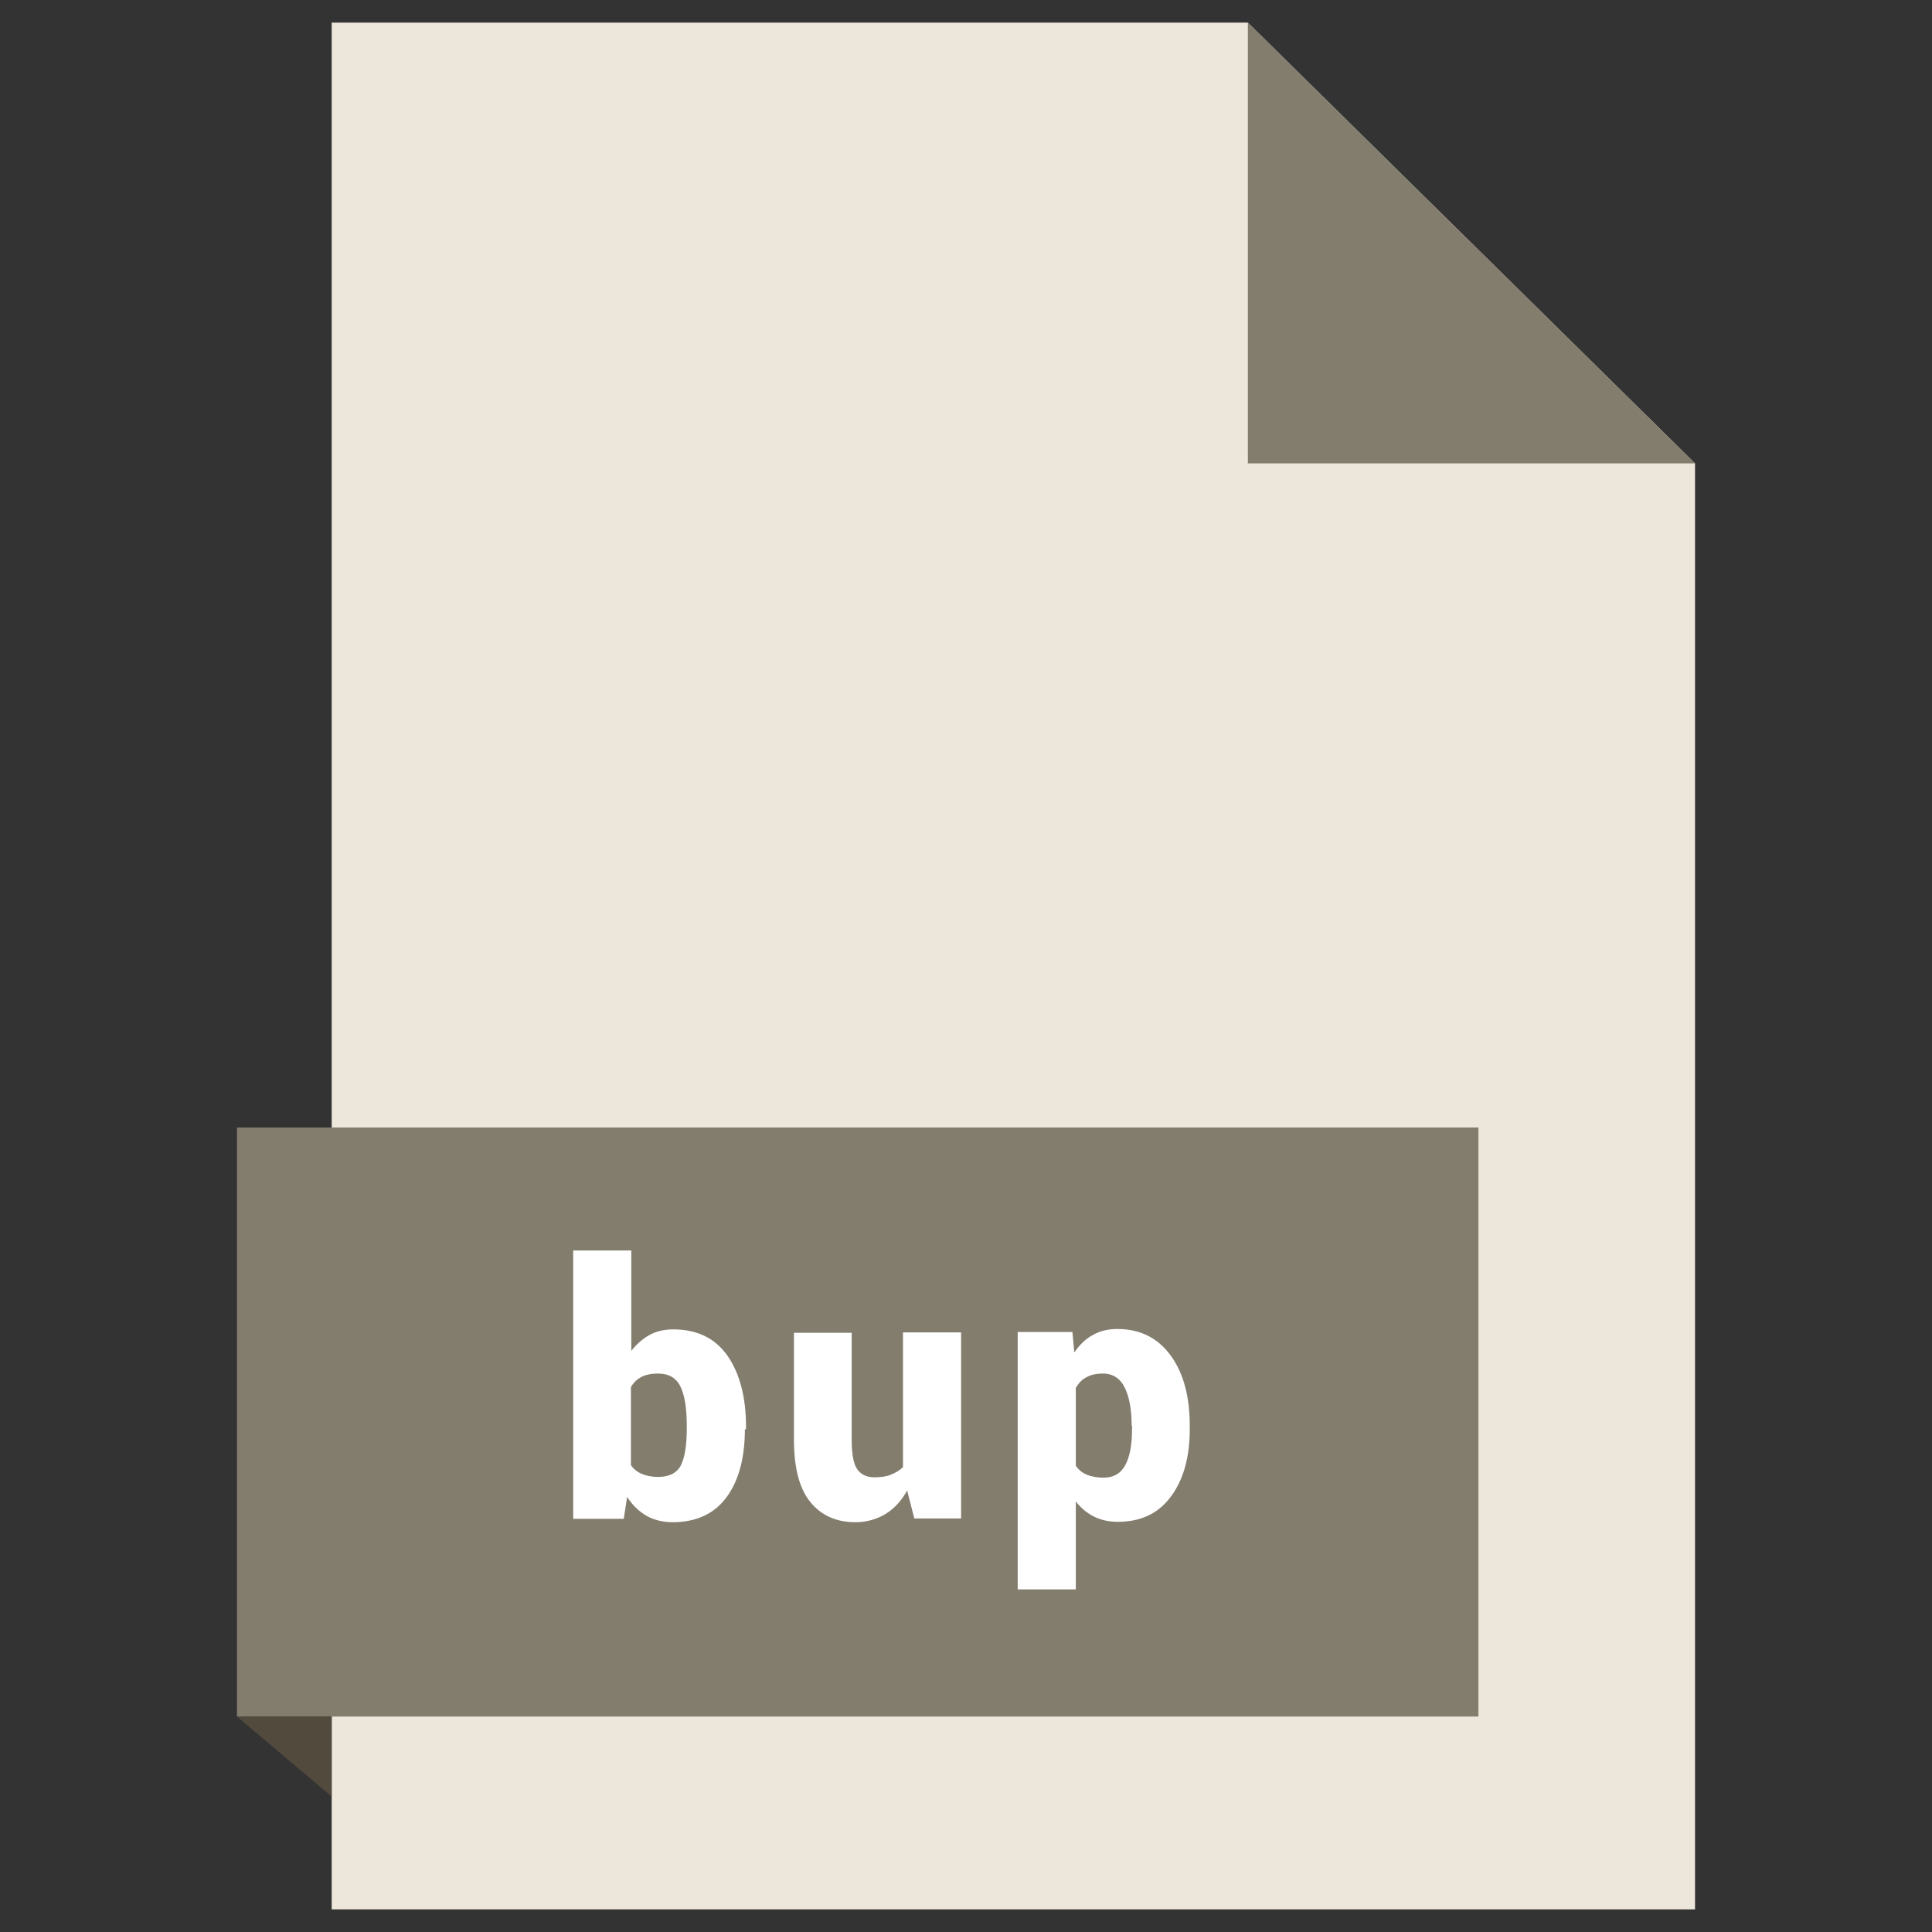 <?xml version="1.0" ?><svg id="Layer_1" style="enable-background:new 0 0 512 512;" version="1.1" viewBox="0 0 512 512" xml:space="preserve" xmlns="http://www.w3.org/2000/svg" xmlns:xlink="http://www.w3.org/1999/xlink"><rect x="0" y="0" width="512" height="512" fill="#333333" stroke="none"/><style type="text/css">
	.st0{fill:#EDE6DA;}
	.st1{fill:#837D6E;}
	.st2{fill:#514A3D;}
	.st3{fill:#FFFFFF;}
</style><g id="XMLID_161_"><g id="XMLID_23_"><polygon class="st0" id="XMLID_27_" points="330.7,6 87.9,6 87.9,506 449.2,506 449.2,122.8   "/><polygon class="st1" id="XMLID_26_" points="330.7,6 449.2,122.8 330.7,122.8   "/><rect class="st1" height="156.1" id="XMLID_25_" width="329" x="62.8" y="298.8"/><polygon class="st2" id="XMLID_24_" points="62.8,454.9 87.9,476.1 87.9,454.9   "/></g><g id="XMLID_3100_"><path class="st3" d="M197.4,378.8c0,7.5-1.6,13.5-4.8,17.9c-3.2,4.4-8,6.7-14.3,6.7c-2.7,0-5-0.6-7-1.7    c-2-1.2-3.7-2.8-5.1-5l-0.9,5.8h-13.4v-71.1h15.4v26.6c1.4-1.8,3-3.2,4.8-4.2c1.8-1,3.9-1.5,6.3-1.5c6.3,0,11.1,2.3,14.4,7    c3.2,4.6,4.9,10.9,4.9,18.7V378.8z M182,377.8c0-4.4-0.5-7.8-1.6-10.2c-1.1-2.4-3.1-3.6-6.1-3.6c-1.7,0-3.1,0.3-4.3,0.9    c-1.2,0.6-2.1,1.5-2.8,2.7v20.7c0.7,1,1.7,1.8,2.9,2.3c1.2,0.5,2.6,0.8,4.3,0.8c3,0,5.1-1.1,6.1-3.2c1-2.1,1.5-5.3,1.5-9.5V377.8z    " id="XMLID_2895_"/><path class="st3" d="M240.4,395c-1.5,2.7-3.3,4.7-5.7,6.2c-2.3,1.4-5,2.2-8,2.2c-5.1,0-9.1-1.8-12-5.4    c-2.9-3.6-4.3-9.1-4.3-16.6v-28.2h15.3v28.3c0,3.9,0.5,6.5,1.5,7.9c1,1.4,2.5,2.1,4.6,2.1c1.6,0,3.1-0.2,4.3-0.7s2.3-1.1,3.2-2    v-35.7h15.4v49.3h-12.4L240.4,395z" id="XMLID_2898_"/><path class="st3" d="M315.3,378.8c0,7.4-1.7,13.4-5,17.8c-3.3,4.5-8,6.7-14.1,6.7c-2.4,0-4.5-0.5-6.3-1.4    c-1.8-0.9-3.4-2.2-4.8-4v23.3h-15.4v-68.2h14.5l0.5,5.4c1.4-2,3-3.6,4.9-4.6c1.9-1.1,4.1-1.6,6.5-1.6c6.1,0,10.8,2.4,14.2,7.1    c3.4,4.7,5,10.9,5,18.6V378.8z M299.9,377.8c0-4.2-0.6-7.5-1.8-10c-1.2-2.5-3.2-3.8-5.8-3.8c-1.7,0-3.2,0.3-4.4,1    c-1.2,0.6-2.1,1.6-2.8,2.8v20.6c0.7,1.1,1.7,1.9,2.9,2.4c1.2,0.5,2.7,0.8,4.4,0.8c2.7,0,4.6-1.1,5.8-3.3c1.2-2.2,1.8-5.4,1.8-9.4    V377.8z" id="XMLID_2900_"/></g></g></svg>